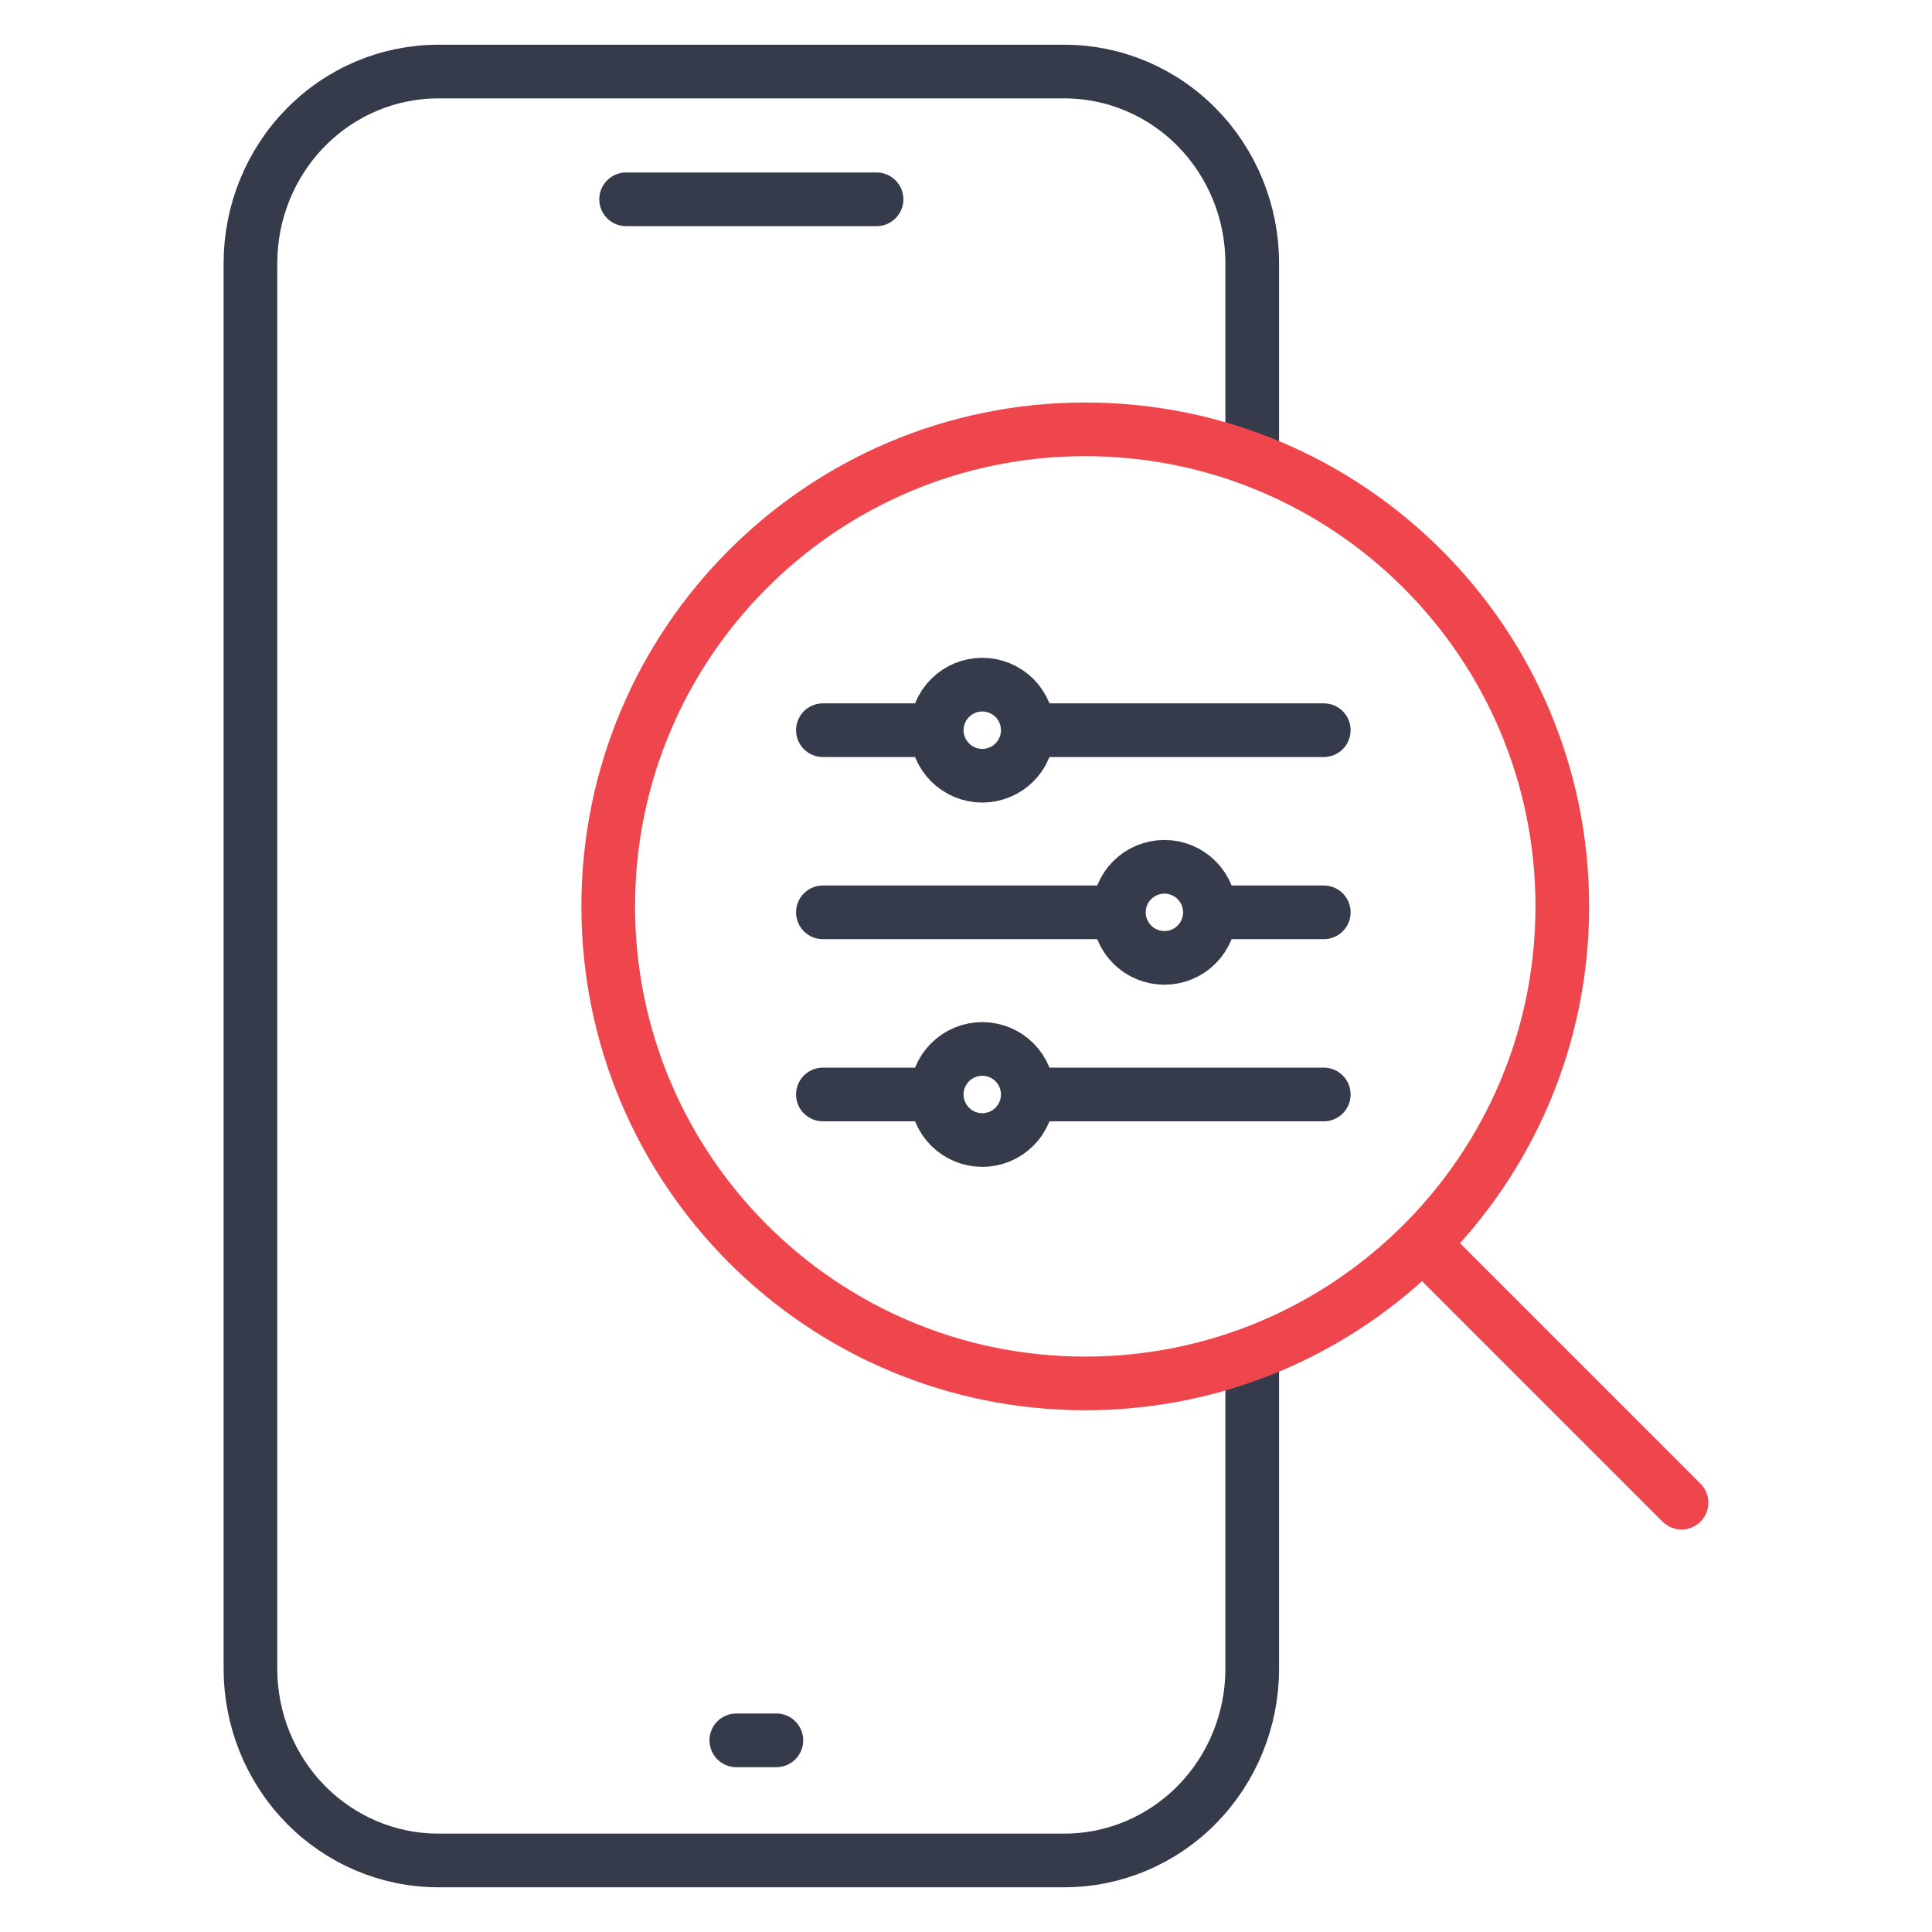 <?xml version="1.0" encoding="UTF-8"?>
<svg xmlns="http://www.w3.org/2000/svg" width="54" height="54" viewBox="0 0 54 54" fill="none">
  <path d="M17.5 5.571H24.5M20.58 48.643H21.7M35 38V46.643C35 48.064 34.447 49.426 33.462 50.431C32.478 51.436 31.142 52 29.75 52H12.25C10.858 52 9.522 51.436 8.538 50.431C7.553 49.426 7 48.064 7 46.643V7.357C7 5.936 7.553 4.574 8.538 3.569C9.522 2.564 10.858 2 12.25 2H17.5H24.5H29.75C31.142 2 32.478 2.564 33.462 3.569C34.447 4.574 35 5.936 35 7.357V12.5" stroke="#353B4A" stroke-width="1.5" stroke-linecap="round" stroke-linejoin="round"></path>
  <path d="M30.333 38.667C37.697 38.667 43.667 32.697 43.667 25.333C43.667 17.97 37.697 12 30.333 12C22.97 12 17 17.97 17 25.333C17 32.697 22.97 38.667 30.333 38.667Z" stroke="#EF464E" stroke-width="1.5" stroke-linecap="round" stroke-linejoin="round"></path>
  <path d="M46.999 42L39.832 34.834" stroke="#EF464E" stroke-width="1.5" stroke-linecap="round" stroke-linejoin="round"></path>
  <path d="M28.727 20.409H37M28.727 20.409C28.727 20.747 28.593 21.07 28.355 21.309C28.116 21.548 27.792 21.682 27.454 21.682C27.117 21.682 26.793 21.548 26.555 21.309C26.316 21.07 26.182 20.747 26.182 20.409M28.727 20.409C28.727 20.072 28.593 19.748 28.355 19.509C28.116 19.27 27.792 19.136 27.454 19.136C27.117 19.136 26.793 19.27 26.555 19.509C26.316 19.748 26.182 20.072 26.182 20.409M26.182 20.409H23M28.727 30.591H37M28.727 30.591C28.727 30.928 28.593 31.252 28.355 31.491C28.116 31.73 27.792 31.864 27.454 31.864C27.117 31.864 26.793 31.73 26.555 31.491C26.316 31.252 26.182 30.928 26.182 30.591M28.727 30.591C28.727 30.253 28.593 29.93 28.355 29.691C28.116 29.452 27.792 29.318 27.454 29.318C27.117 29.318 26.793 29.452 26.555 29.691C26.316 29.93 26.182 30.253 26.182 30.591M26.182 30.591H23M33.818 25.5H37M33.818 25.5C33.818 25.837 33.684 26.161 33.445 26.4C33.207 26.639 32.883 26.773 32.545 26.773C32.208 26.773 31.884 26.639 31.645 26.4C31.407 26.161 31.273 25.837 31.273 25.5M33.818 25.5C33.818 25.162 33.684 24.839 33.445 24.6C33.207 24.361 32.883 24.227 32.545 24.227C32.208 24.227 31.884 24.361 31.645 24.6C31.407 24.839 31.273 25.162 31.273 25.5M31.273 25.5H23" stroke="#353B4A" stroke-width="1.5" stroke-linecap="round" stroke-linejoin="round"></path>
</svg>
